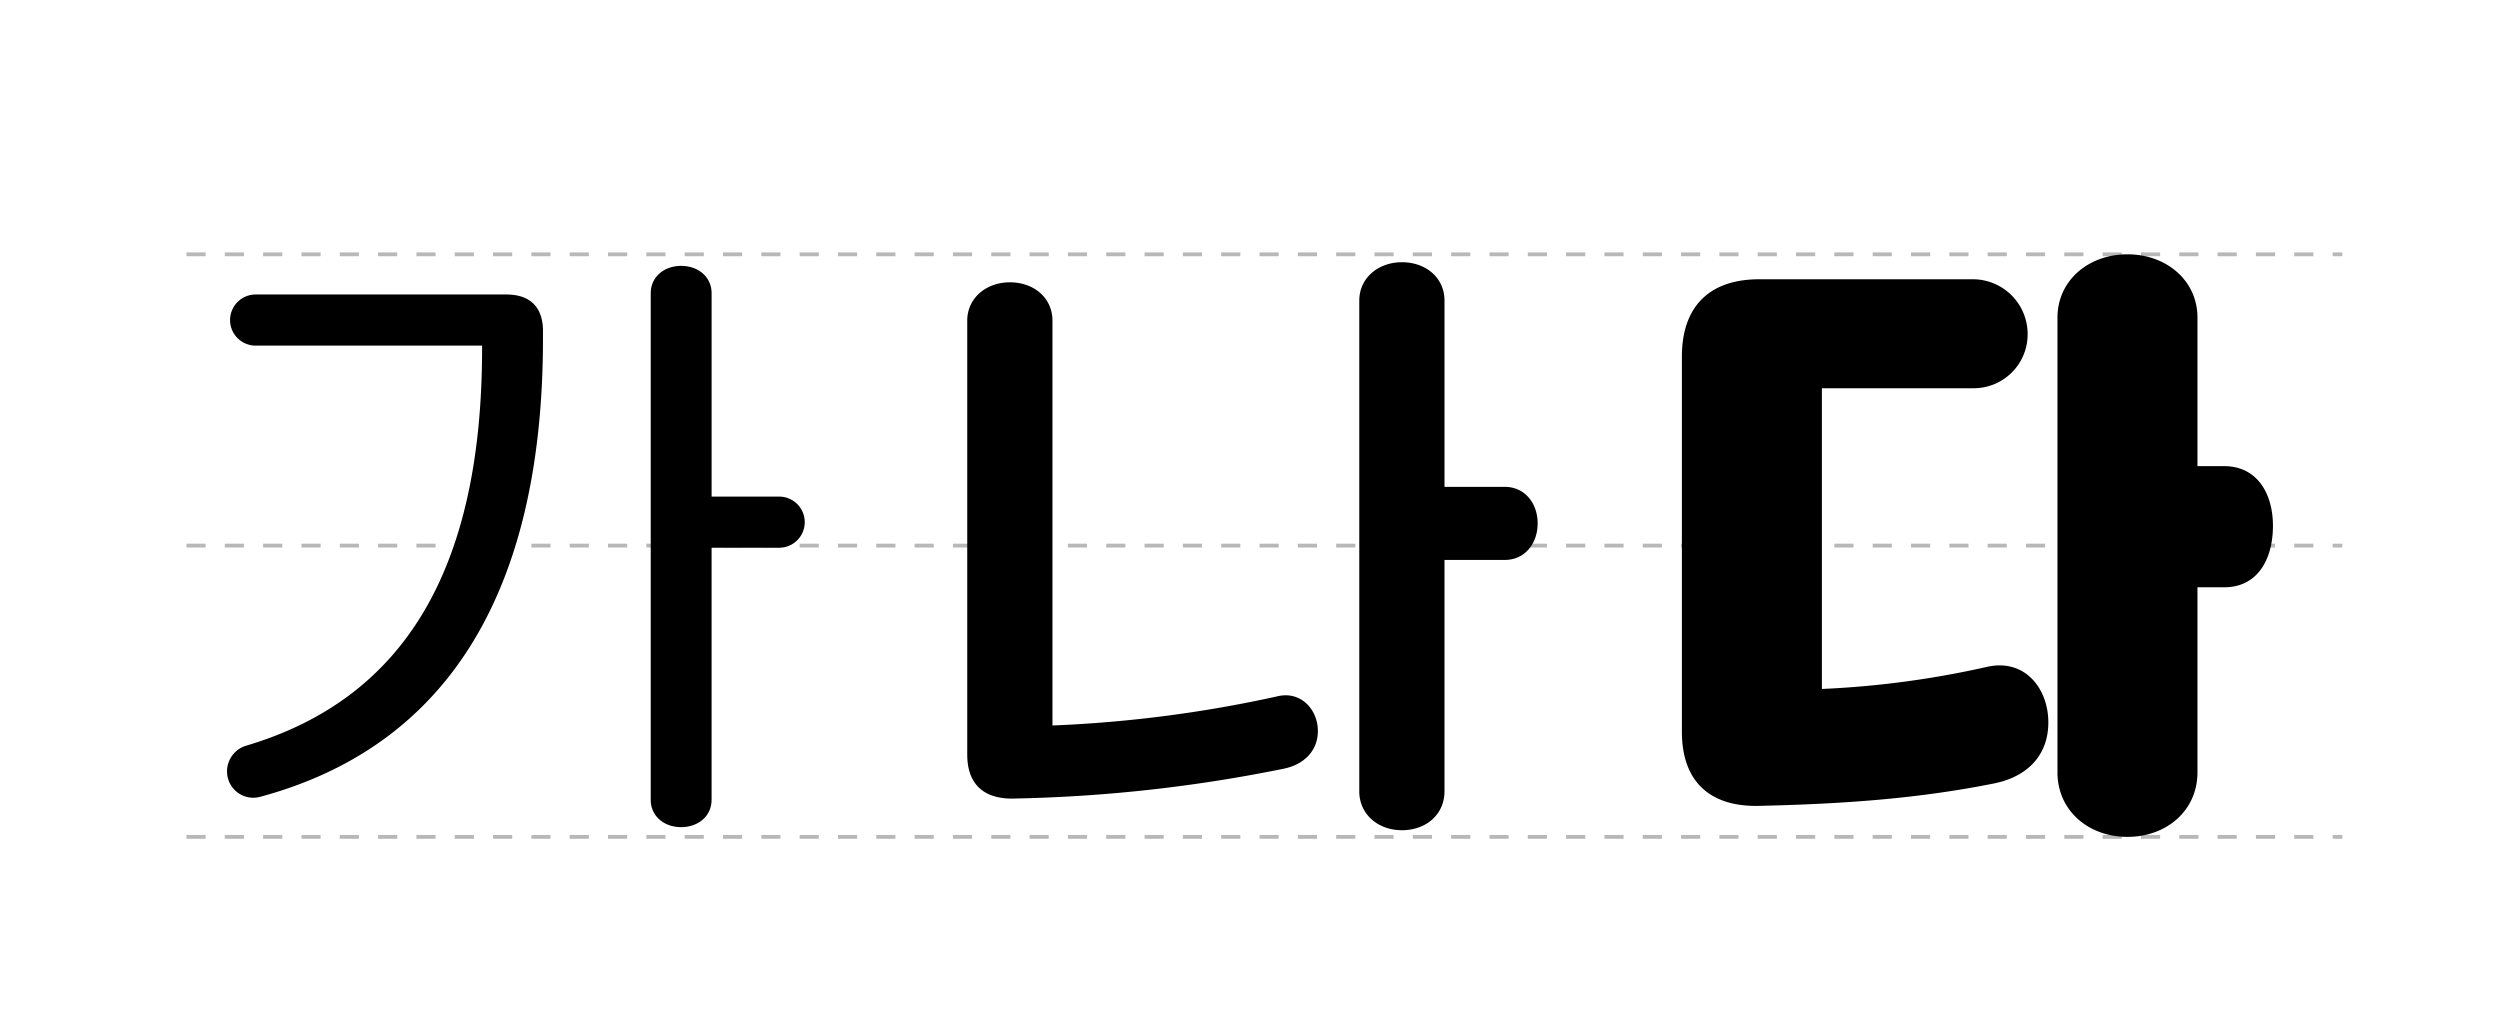 <svg xmlns="http://www.w3.org/2000/svg" width="650" height="266"><defs><clipPath id="a"><path fill="none" d="M0 0h650v266H0z"/></clipPath></defs><path fill="none" stroke="#b8b8b8" stroke-dasharray="4.982 4.982" stroke-miterlimit="10" d="M48.482 66.123h555.527"/><path fill="none" stroke="#b8b8b8" stroke-miterlimit="10" d="M606.5 66.123h2.5"/><path fill="none" stroke="#b8b8b8" stroke-dasharray="4.982 4.982" stroke-miterlimit="10" d="M48.482 141.856h555.527"/><path fill="none" stroke="#b8b8b8" stroke-miterlimit="10" d="M606.5 141.856h2.5"/><path fill="none" stroke="#b8b8b8" stroke-dasharray="4.982 4.982" stroke-miterlimit="10" d="M48.482 217.59h555.527"/><path fill="none" stroke="#b8b8b8" stroke-miterlimit="10" d="M606.5 217.59h2.5"/><g clip-path="url(#a)"><path d="M59.028 200.5a6.977 6.977 0 0 1 5.064-6.647C104.453 181.82 125.5 148.9 125.344 89.864H66.467a6.647 6.647 0 0 1 0-13.295h65.208c6.173 0 9.5 3.324 9.5 9.5v1.9c0 68.215-26.589 106.517-73.438 119.178a6.821 6.821 0 0 1-8.705-6.647m110.158 7.439V76.252c0-4.273 3.481-7.122 7.913-7.122s7.914 2.849 7.914 7.122v52.863h17.568a6.647 6.647 0 0 1 0 13.295h-17.572v65.525c0 4.273-3.483 7.122-7.914 7.122s-7.913-2.849-7.913-7.122M251.483 196.223V83.375c0-5.857 4.906-9.972 11.079-9.972 6.331 0 11.079 4.115 11.079 9.972v105.251a332.355 332.355 0 0 0 58.561-7.6c6.014-1.425 10.446 3.482 10.446 9.021 0 5.065-3.483 8.705-8.863 9.813a387.888 387.888 0 0 1-69.8 7.755c-7.915.317-12.5-3.482-12.5-11.395m101.927 9.5V78.152c0-5.856 4.906-9.971 11.079-9.971 6.331 0 11.079 4.115 11.079 9.971v48.431h15.669c5.224 0 8.547 4.273 8.547 9.5s-3.323 9.5-8.547 9.5h-15.671v60.143c0 6.014-4.748 10.129-11.079 10.129-6.173 0-11.079-4.115-11.079-10.129M437.291 190.209v-97.5c0-12.978 7.122-20.1 20.1-20.1H513.1a14.254 14.254 0 0 1 14.086 14.245 14.017 14.017 0 0 1-14.086 14.089h-39.41v78.187a242.237 242.237 0 0 0 42.734-5.7c9.971-2.374 16.144 5.539 16.144 14.4 0 8.073-4.907 13.929-13.928 15.828-20.417 4.115-40.36 5.381-60.777 5.856-12.979.475-20.575-6.014-20.575-19.309m97.654 10.6V82.583c0-9.654 8.072-16.46 18.2-16.46s18.2 6.806 18.2 16.46V121.2h6.963c8.547 0 12.662 7.122 12.662 15.51 0 8.864-4.115 15.986-12.662 15.986h-6.963v48.115c0 9.971-8.072 16.777-18.2 16.777s-18.2-6.806-18.2-16.777"/></g></svg>